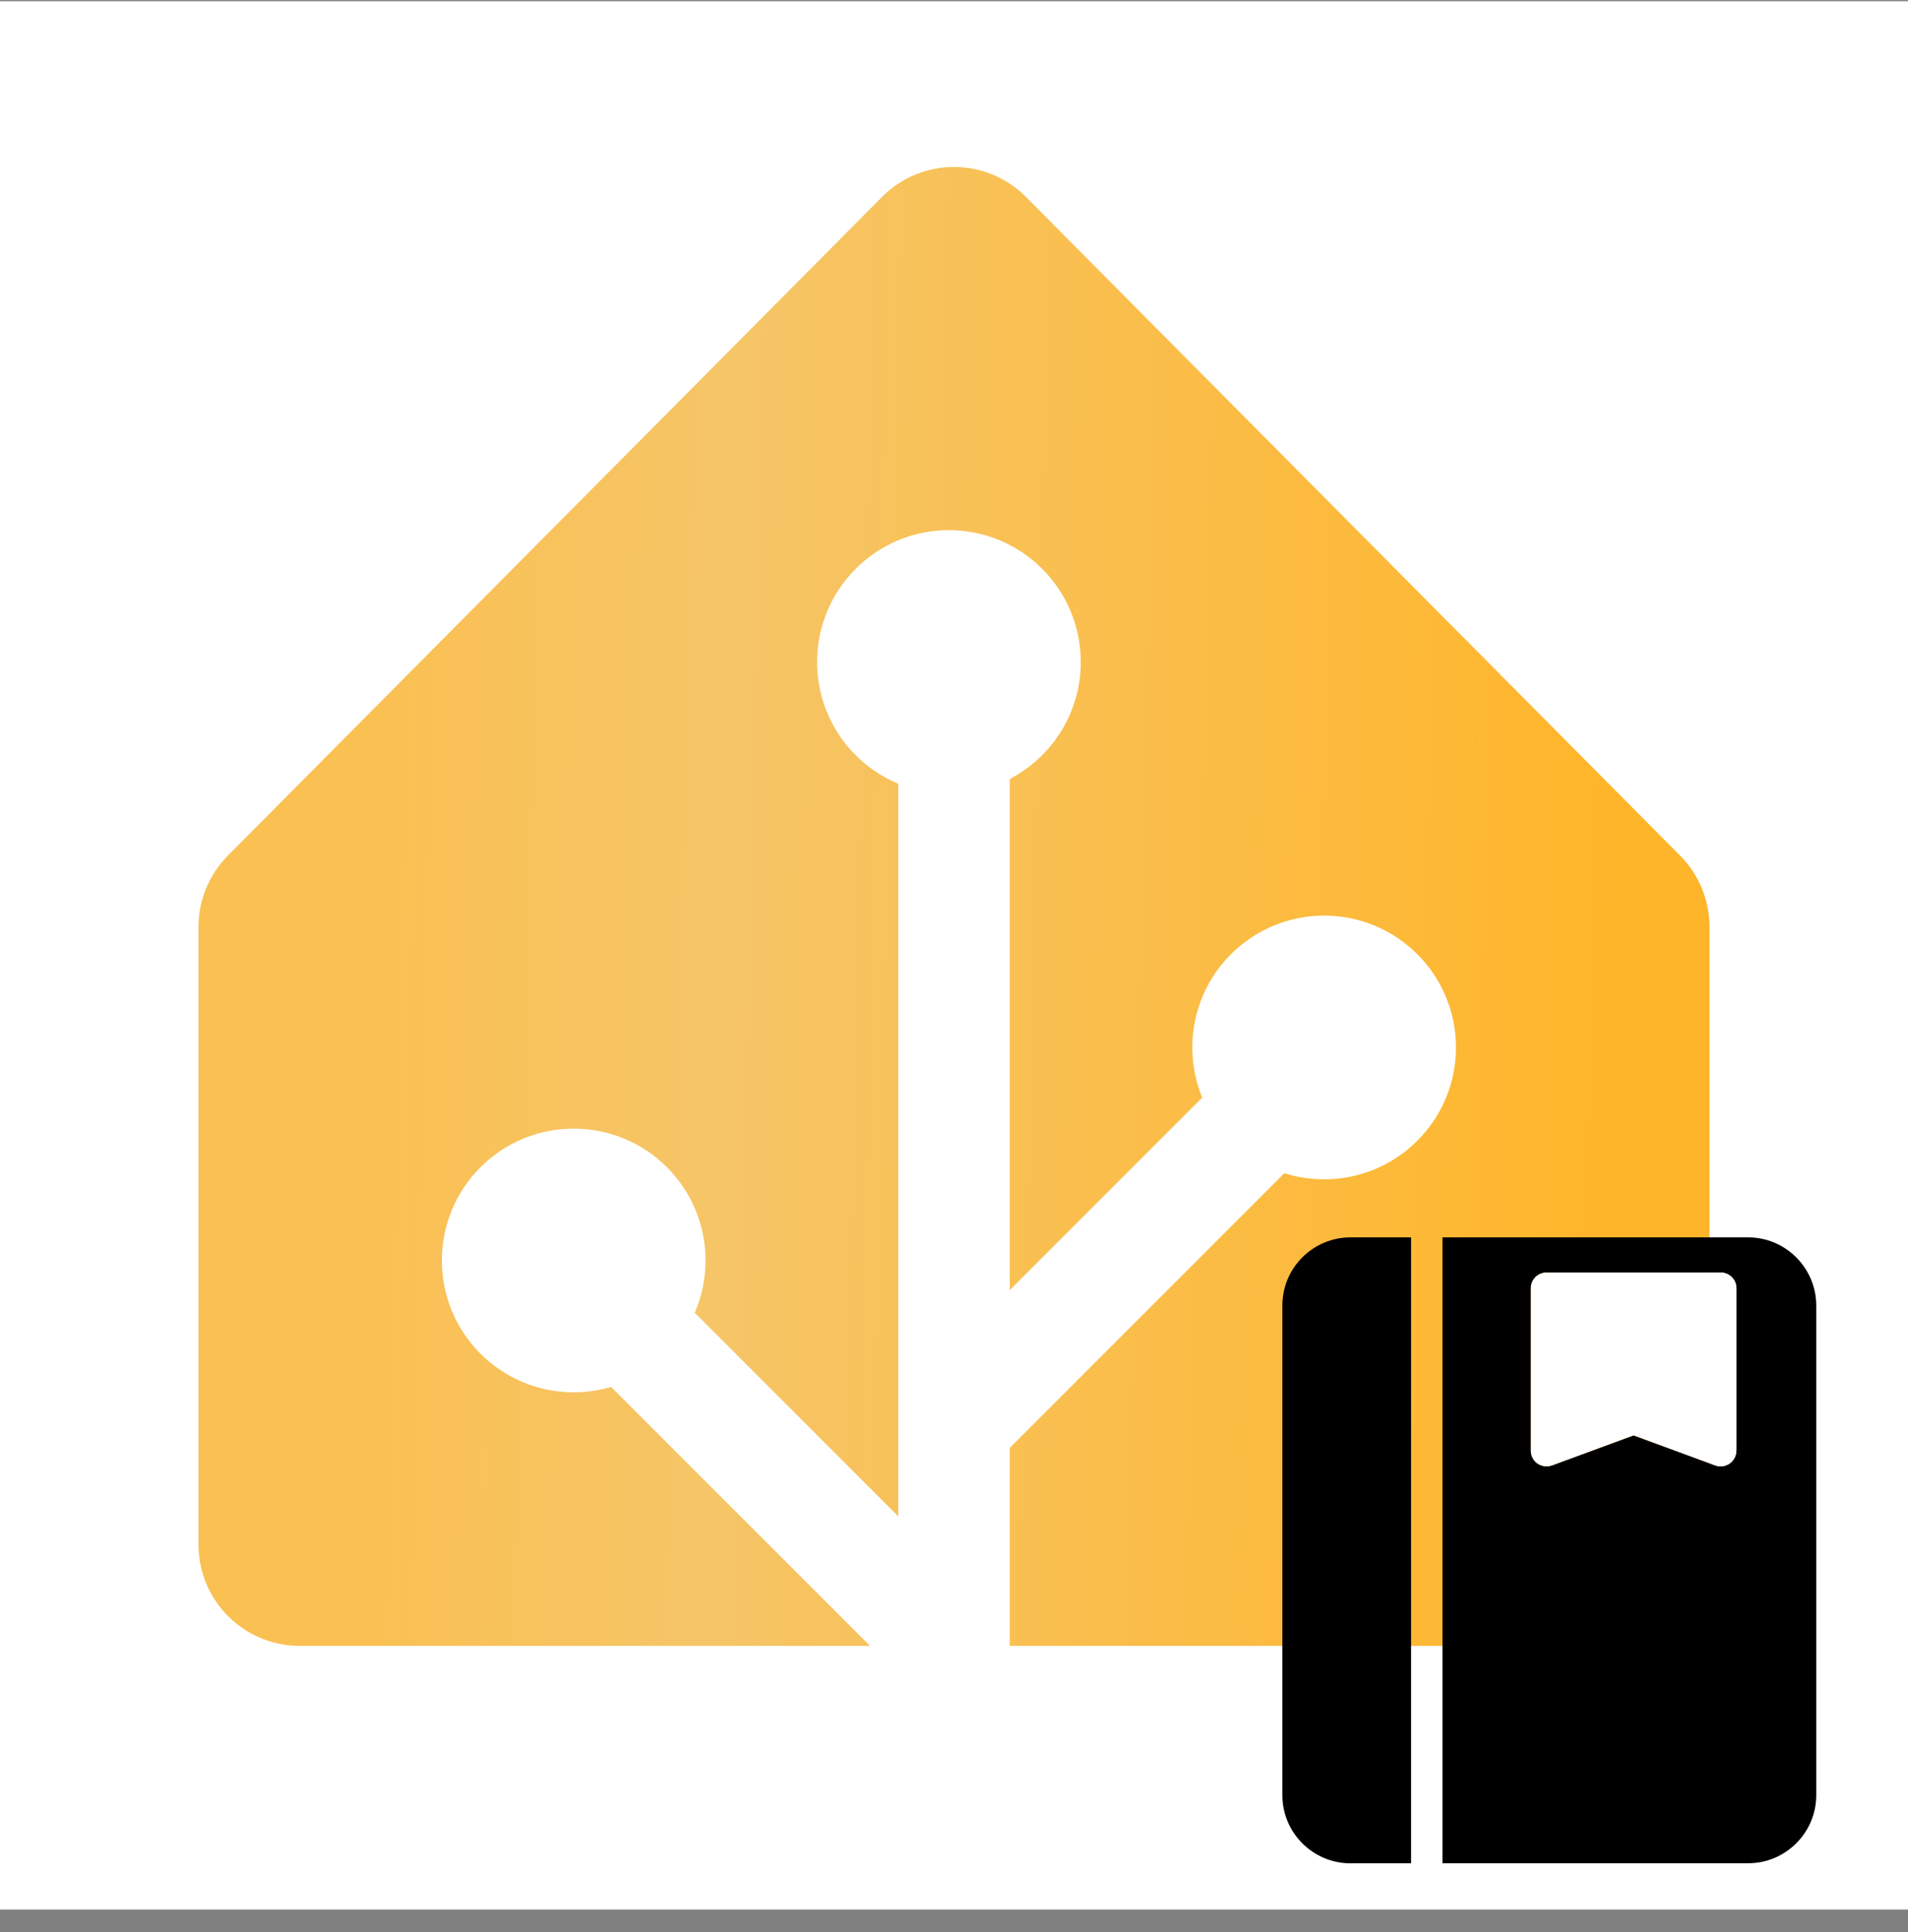 <svg width="80" height="81" viewBox="0 0 80 81" fill="none" xmlns="http://www.w3.org/2000/svg">
<rect x="0" y="0" width="80" height="81" fill="#808080" stroke="none"/>
<rect width="80" height="80" transform="translate(0 0.051)" fill="white"/>
<path d="M36.983 8.255C38.646 6.581 41.353 6.582 43.016 8.255L70.442 35.866C71.233 36.662 71.677 37.739 71.677 38.862V64.748C71.677 67.096 69.774 68.999 67.425 68.999H42.339V60.695L53.851 49.182C54.378 49.349 54.938 49.439 55.52 49.439C58.573 49.439 61.047 46.964 61.047 43.911C61.047 40.859 58.573 38.384 55.52 38.384C52.467 38.384 49.992 40.859 49.992 43.911C49.992 44.655 50.139 45.365 50.406 46.013L42.339 54.081V32.655C44.107 31.733 45.315 29.884 45.315 27.752C45.315 24.7 42.84 22.225 39.788 22.225C36.735 22.225 34.26 24.7 34.26 27.752C34.26 30.052 35.664 32.023 37.662 32.856V63.566L29.129 55.034C29.42 54.361 29.582 53.62 29.582 52.841C29.582 49.788 27.107 47.313 24.054 47.313C21.002 47.313 18.527 49.788 18.527 52.841C18.527 55.894 21.002 58.368 24.054 58.368C24.599 58.368 25.125 58.289 25.623 58.142L36.48 68.999H12.574C10.226 68.999 8.322 67.096 8.322 64.748V38.862C8.322 37.739 8.766 36.662 9.557 35.866L36.983 8.255Z" fill="url(#paint0_linear_7595_3398)"/>
<path d="M59.164 51.872H56.624C55.051 51.872 53.768 53.152 53.768 54.728V75.257C53.768 76.83 55.048 78.113 56.624 78.113H59.164V51.872ZM73.297 51.872H60.48V78.11H73.297C74.87 78.11 76.153 76.83 76.153 75.254V54.728C76.15 53.155 74.87 51.872 73.297 51.872ZM72.802 60.813C72.802 61.027 72.696 61.23 72.52 61.352C72.345 61.476 72.119 61.505 71.917 61.432L68.495 60.172L65.073 61.432C65 61.458 64.924 61.473 64.845 61.473C64.713 61.473 64.581 61.432 64.467 61.355C64.291 61.232 64.186 61.03 64.186 60.816V54.005C64.186 53.642 64.481 53.346 64.845 53.346H72.145C72.509 53.346 72.805 53.642 72.805 54.005V60.813H72.802Z" fill="black"/>
<path d="M72.802 60.813C72.802 61.027 72.696 61.23 72.52 61.352C72.345 61.476 72.119 61.505 71.917 61.432L68.495 60.172L65.073 61.432C65 61.458 64.924 61.473 64.845 61.473C64.713 61.473 64.581 61.432 64.467 61.355C64.291 61.232 64.186 61.03 64.186 60.816V54.005C64.186 53.642 64.481 53.346 64.845 53.346H72.145C72.509 53.346 72.805 53.642 72.805 54.005V60.813H72.802Z" fill="white"/>
<defs>
<linearGradient id="paint0_linear_7595_3398" x1="68.094" y1="38" x2="15.486" y2="36.807" gradientUnits="userSpaceOnUse">
<stop stop-color="#FFB529"/>
<stop offset="0.72" stop-color="#F6C567"/>
<stop offset="1" stop-color="#FAC052"/>
</linearGradient>
</defs>
</svg>

